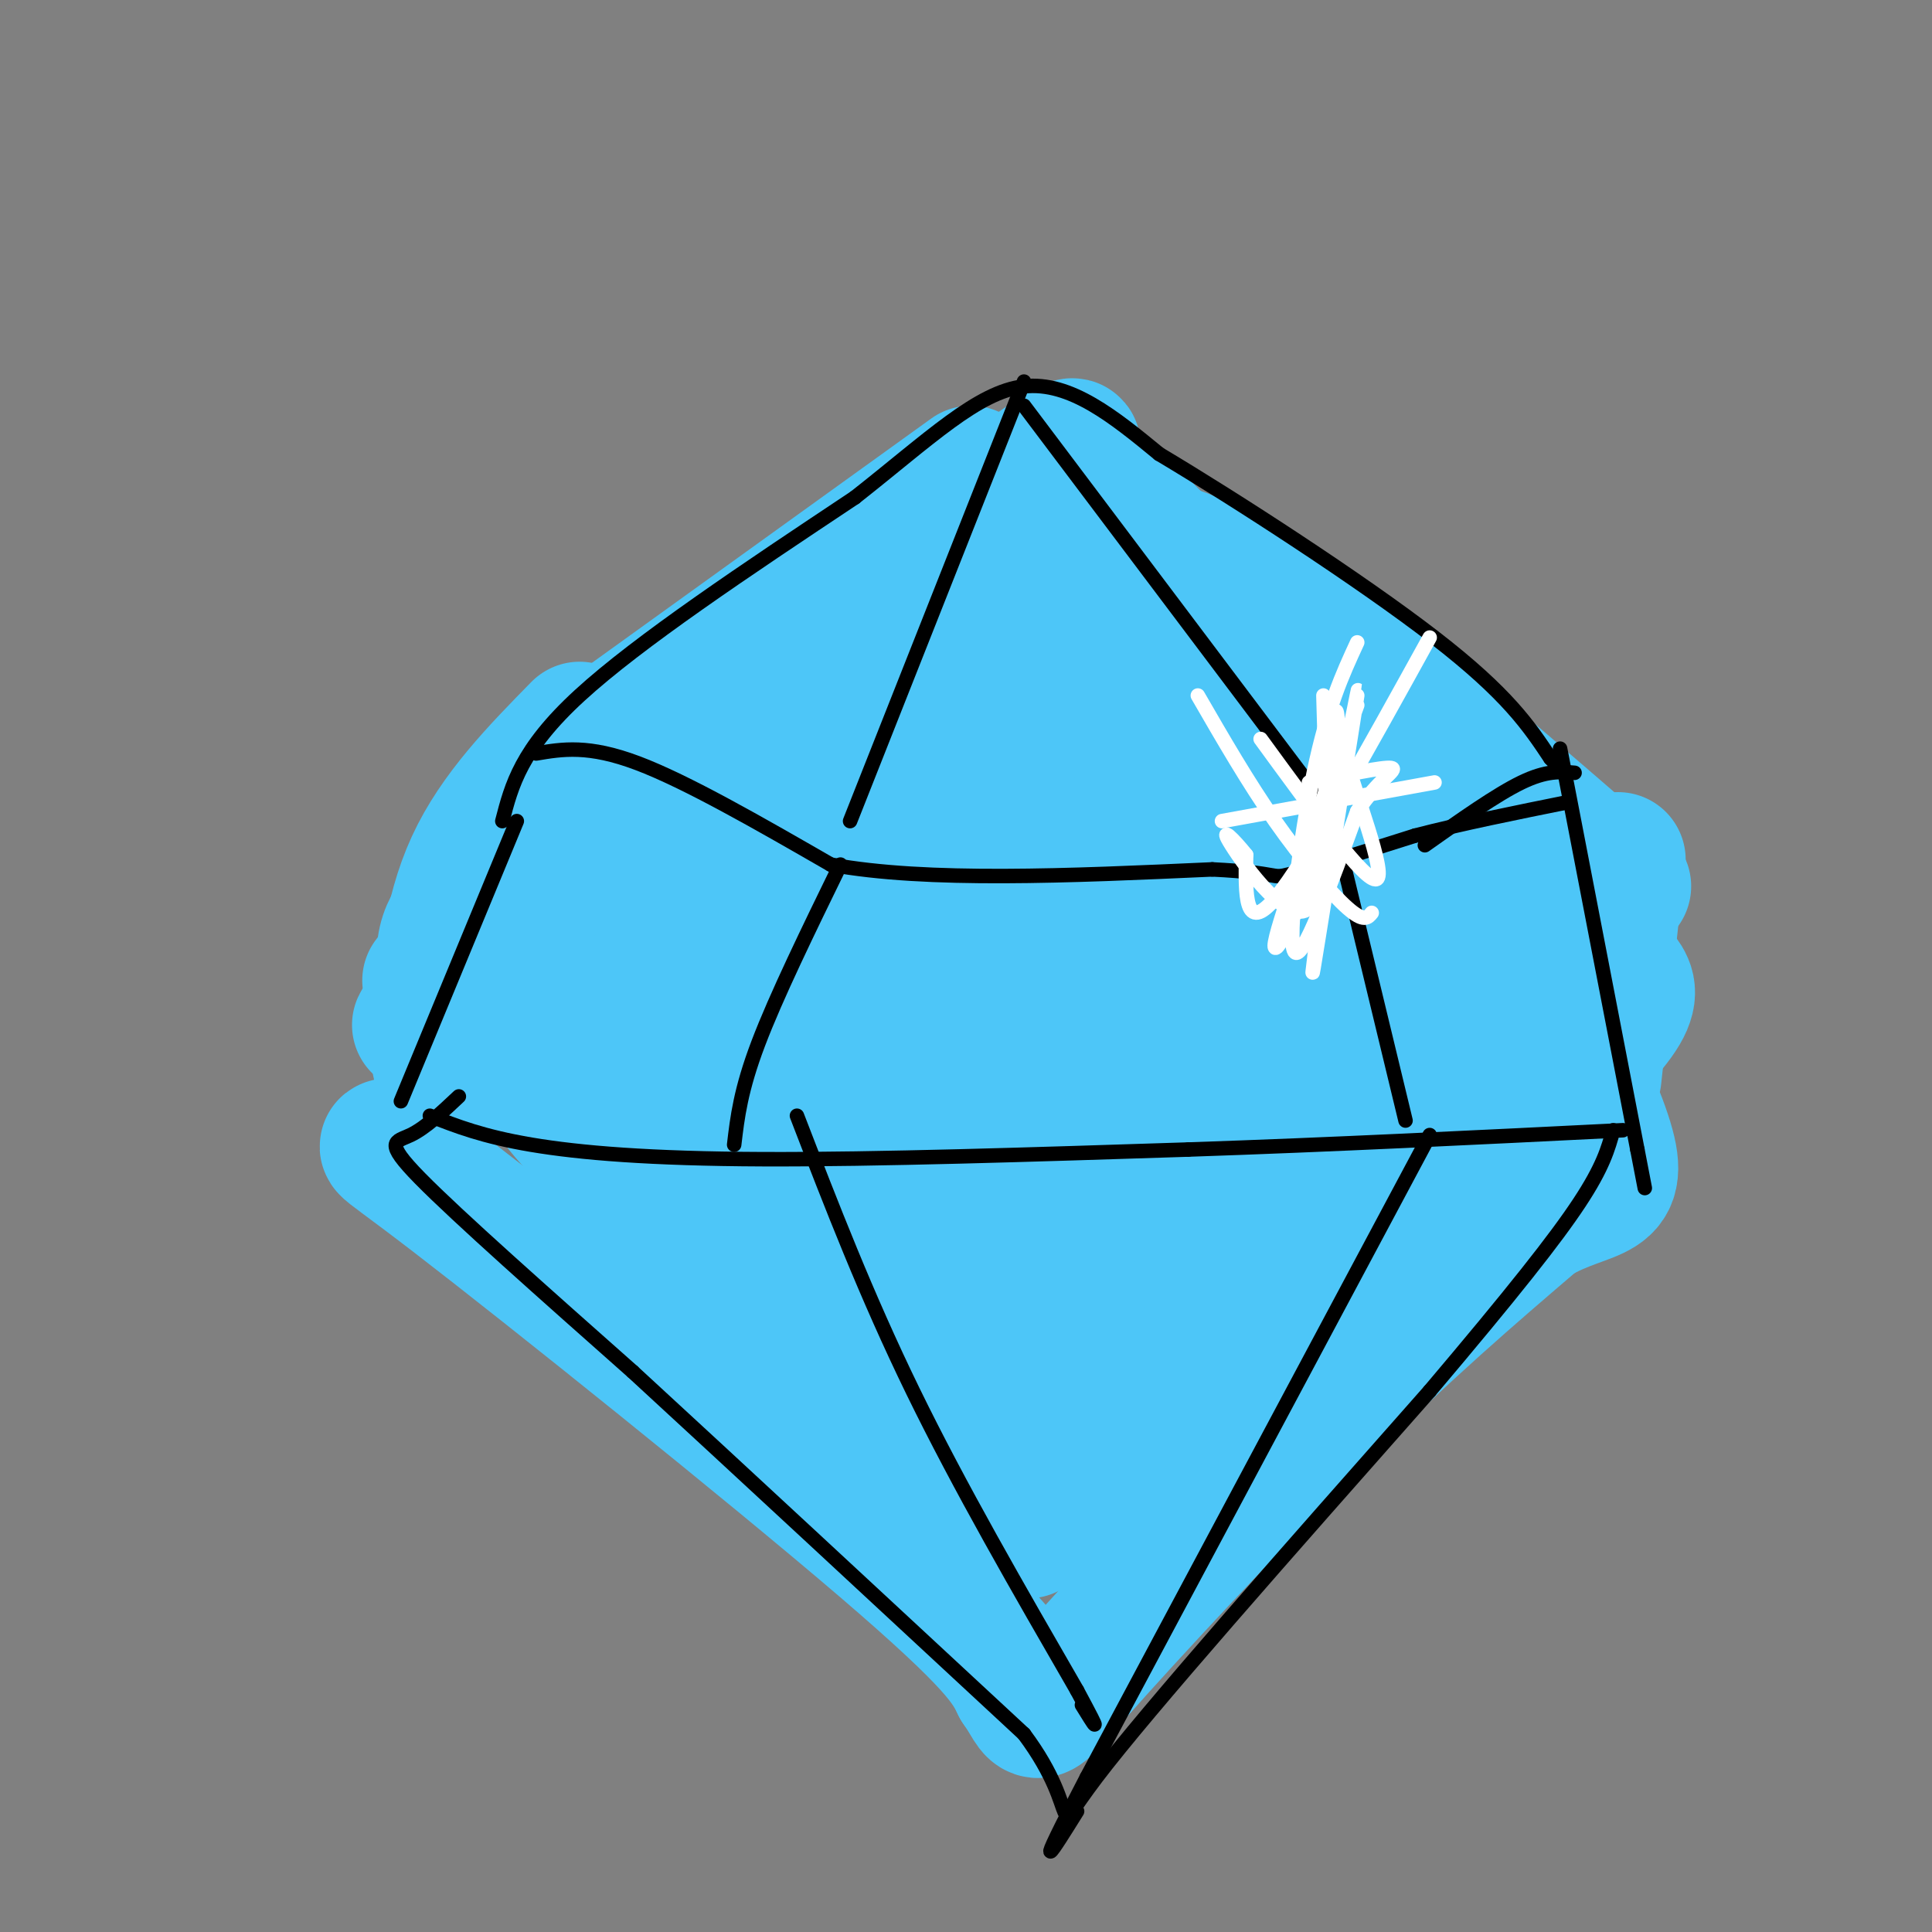 <svg viewBox='0 0 400 400' version='1.1' xmlns='http://www.w3.org/2000/svg' xmlns:xlink='http://www.w3.org/1999/xlink'><rect x="0" y="0" width="400" height="400" fill="#808080" stroke="none"/><g fill='none' stroke='#4DC6F8' stroke-width='28' stroke-linecap='round' stroke-linejoin='round'><path d='M130,153c-0.661,2.411 -1.321,4.821 16,-7c17.321,-11.821 52.625,-37.875 67,-48c14.375,-10.125 7.821,-4.321 7,-1c-0.821,3.321 4.089,4.161 9,5'/><path d='M229,102c11.000,10.500 34.000,34.250 57,58'/><path d='M131,153c-10.750,14.250 -21.500,28.500 -27,39c-5.500,10.500 -5.750,17.250 -6,24'/><path d='M98,216c-3.167,7.500 -8.083,14.250 -13,21'/><path d='M85,237c-4.940,1.798 -10.792,-4.208 9,11c19.792,15.208 65.226,51.631 89,72c23.774,20.369 25.887,24.685 28,29'/><path d='M211,349c4.607,6.476 2.125,8.167 12,-3c9.875,-11.167 32.107,-35.190 50,-53c17.893,-17.810 31.446,-29.405 45,-41'/><path d='M318,252c11.756,-6.733 18.644,-3.067 14,-17c-4.644,-13.933 -20.822,-45.467 -37,-77'/><path d='M295,158c-6.167,-13.000 -3.083,-7.000 0,-1'/><path d='M133,239c-1.123,-3.866 -2.246,-7.732 7,-24c9.246,-16.268 28.860,-44.938 21,-39c-7.860,5.938 -43.193,46.483 -47,48c-3.807,1.517 23.912,-35.995 40,-56c16.088,-20.005 20.544,-22.502 25,-25'/><path d='M179,143c-9.817,22.783 -46.858,92.241 -39,91c7.858,-1.241 60.616,-73.180 76,-90c15.384,-16.820 -6.604,21.480 -22,47c-15.396,25.520 -24.198,38.260 -33,51'/><path d='M161,242c14.844,-21.186 68.453,-99.652 72,-99c3.547,0.652 -42.967,80.422 -61,114c-18.033,33.578 -7.586,20.963 18,-12c25.586,-32.963 66.310,-86.275 74,-94c7.690,-7.725 -17.655,30.138 -43,68'/><path d='M221,219c-16.975,24.991 -37.912,53.468 -33,51c4.912,-2.468 35.671,-35.883 55,-55c19.329,-19.117 27.226,-23.938 32,-28c4.774,-4.063 6.424,-7.367 2,3c-4.424,10.367 -14.922,34.407 -32,59c-17.078,24.593 -40.737,49.741 -39,51c1.737,1.259 28.868,-21.370 56,-44'/><path d='M218,311c43.059,-43.480 86.118,-86.960 81,-79c-5.118,7.960 -58.413,67.360 -75,80c-16.587,12.640 3.534,-21.482 22,-47c18.466,-25.518 35.276,-42.434 33,-44c-2.276,-1.566 -23.638,12.217 -45,26'/><path d='M234,247c-15.949,8.936 -33.320,18.275 -46,23c-12.680,4.725 -20.668,4.836 -25,6c-4.332,1.164 -5.007,3.381 -5,-2c0.007,-5.381 0.697,-18.359 6,-33c5.303,-14.641 15.221,-30.945 27,-47c11.779,-16.055 25.420,-31.862 28,-37c2.580,-5.138 -5.900,0.391 -16,9c-10.100,8.609 -21.821,20.298 -38,34c-16.179,13.702 -36.816,29.417 -43,31c-6.184,1.583 2.085,-10.968 5,-17c2.915,-6.032 0.477,-5.547 13,-21c12.523,-15.453 40.007,-46.844 49,-58c8.993,-11.156 -0.503,-2.078 -10,7'/><path d='M179,142c-15.257,14.591 -48.399,47.570 -62,61c-13.601,13.430 -7.661,7.311 -6,5c1.661,-2.311 -0.957,-0.815 -2,-2c-1.043,-1.185 -0.512,-5.050 4,-11c4.512,-5.950 13.003,-13.986 24,-22c10.997,-8.014 24.498,-16.007 38,-24'/><path d='M224,111c10.250,0.917 20.500,1.833 38,13c17.500,11.167 42.250,32.583 67,54'/><path d='M329,178c11.376,8.829 6.316,3.902 4,6c-2.316,2.098 -1.889,11.222 1,16c2.889,4.778 8.239,5.209 -11,23c-19.239,17.791 -63.068,52.940 -82,69c-18.932,16.060 -12.966,13.030 -7,10'/><path d='M227,309c1.135,-4.092 2.270,-8.185 2,-11c-0.270,-2.815 -1.945,-4.353 12,-21c13.945,-16.647 43.512,-48.402 54,-61c10.488,-12.598 1.899,-6.040 -20,15c-21.899,21.040 -57.108,56.560 -72,70c-14.892,13.440 -9.466,4.798 -4,-7c5.466,-11.798 10.972,-26.753 5,-31c-5.972,-4.247 -23.420,2.215 -36,4c-12.580,1.785 -20.290,-1.108 -28,-4'/><path d='M140,263c-7.363,-1.760 -11.769,-4.161 -15,-8c-3.231,-3.839 -5.286,-9.118 -2,-11c3.286,-1.882 11.914,-0.368 14,-3c2.086,-2.632 -2.372,-9.410 11,4c13.372,13.410 44.572,47.008 57,62c12.428,14.992 6.084,11.376 7,0c0.916,-11.376 9.091,-30.513 13,-46c3.909,-15.487 3.552,-27.323 4,-39c0.448,-11.677 1.699,-23.193 0,-36c-1.699,-12.807 -6.350,-26.903 -11,-41'/><path d='M218,145c-0.924,-6.997 2.266,-3.988 4,-3c1.734,0.988 2.010,-0.043 9,2c6.990,2.043 20.693,7.161 32,13c11.307,5.839 20.218,12.399 27,19c6.782,6.601 11.434,13.244 14,17c2.566,3.756 3.044,4.625 2,8c-1.044,3.375 -3.611,9.255 -7,12c-3.389,2.745 -7.601,2.355 -13,1c-5.399,-1.355 -11.987,-3.673 -16,-5c-4.013,-1.327 -5.451,-1.661 -14,-10c-8.549,-8.339 -24.208,-24.682 -32,-41c-7.792,-16.318 -7.717,-32.611 -6,-35c1.717,-2.389 5.078,9.126 7,15c1.922,5.874 2.406,6.107 1,16c-1.406,9.893 -4.703,29.447 -8,49'/><path d='M218,203c-3.681,11.644 -8.883,16.252 -12,20c-3.117,3.748 -4.151,6.634 -11,10c-6.849,3.366 -19.515,7.211 -31,8c-11.485,0.789 -21.789,-1.479 -29,-4c-7.211,-2.521 -11.331,-5.293 -15,-9c-3.669,-3.707 -6.889,-8.347 -8,-12c-1.111,-3.653 -0.112,-6.319 14,6c14.112,12.319 41.338,39.624 60,56c18.662,16.376 28.761,21.822 25,18c-3.761,-3.822 -21.380,-16.911 -39,-30'/><path d='M172,266c-23.931,-16.163 -64.260,-41.569 -76,-58c-11.740,-16.431 5.108,-23.885 15,-31c9.892,-7.115 12.826,-13.890 13,-15c0.174,-1.110 -2.413,3.445 -5,8'/><path d='M119,170c-9.327,12.293 -30.146,39.026 -32,42c-1.854,2.974 15.256,-17.811 33,-35c17.744,-17.189 36.124,-30.782 50,-41c13.876,-10.218 23.250,-17.062 29,-20c5.750,-2.938 7.875,-1.969 10,-1'/><path d='M209,115c2.897,-0.664 5.139,-1.825 7,0c1.861,1.825 3.341,6.637 4,10c0.659,3.363 0.496,5.277 -2,12c-2.496,6.723 -7.326,18.254 -15,29c-7.674,10.746 -18.192,20.706 -29,29c-10.808,8.294 -21.907,14.921 -32,20c-10.093,5.079 -19.180,8.609 -24,10c-4.820,1.391 -5.375,0.644 8,15c13.375,14.356 40.678,43.816 53,56c12.322,12.184 9.661,7.092 7,2'/><path d='M186,298c2.953,-0.301 6.835,-2.054 16,-14c9.165,-11.946 23.611,-34.085 33,-48c9.389,-13.915 13.720,-19.608 25,-29c11.280,-9.392 29.509,-22.485 39,-28c9.491,-5.515 10.243,-3.453 11,-3c0.757,0.453 1.520,-0.704 3,1c1.480,1.704 3.675,6.268 -3,19c-6.675,12.732 -22.222,33.633 -30,42c-7.778,8.367 -7.786,4.202 -11,1c-3.214,-3.202 -9.635,-5.439 -14,-23c-4.365,-17.561 -6.676,-50.446 -9,-67c-2.324,-16.554 -4.662,-16.777 -7,-17'/><path d='M239,132c0.511,1.444 5.289,13.556 12,23c6.711,9.444 15.356,16.222 24,23'/><path d='M214,104c0.000,0.000 35.000,45.000 35,45'/><path d='M216,109c-10.702,10.089 -21.404,20.179 -37,37c-15.596,16.821 -36.088,40.375 -27,34c9.088,-6.375 47.754,-42.678 63,-54c15.246,-11.322 7.070,2.337 1,14c-6.070,11.663 -10.035,21.332 -14,31'/><path d='M135,157c-4.667,1.667 -9.333,3.333 -17,11c-7.667,7.667 -18.333,21.333 -29,35'/><path d='M334,186c0.000,0.000 -4.000,37.000 -4,37'/><path d='M91,214c1.083,-12.250 2.167,-24.500 7,-35c4.833,-10.500 13.417,-19.250 22,-28'/><path d='M335,178c0.000,0.000 -8.000,46.000 -8,46'/><path d='M91,220c0.333,-5.083 0.667,-10.167 4,-19c3.333,-8.833 9.667,-21.417 16,-34'/><path d='M126,152c0.000,0.000 75.000,-54.000 75,-54'/></g>
<g fill='none' stroke='#000000' stroke-width='3' stroke-linecap='round' stroke-linejoin='round'><path d='M104,170c1.917,-7.417 3.833,-14.833 16,-26c12.167,-11.167 34.583,-26.083 57,-41'/><path d='M177,103c15.400,-12.111 25.400,-21.889 35,-23c9.600,-1.111 18.800,6.444 28,14'/><path d='M240,94c15.956,9.511 41.844,26.289 57,38c15.156,11.711 19.578,18.356 24,25'/><path d='M321,157c4.000,4.167 2.000,2.083 0,0'/><path d='M107,170c0.000,0.000 -24.000,58.000 -24,58'/><path d='M323,155c0.000,0.000 16.000,83.000 16,83'/><path d='M339,238c2.667,13.833 1.333,6.917 0,0'/><path d='M95,227c-3.467,3.267 -6.933,6.533 -10,8c-3.067,1.467 -5.733,1.133 2,9c7.733,7.867 25.867,23.933 44,40'/><path d='M131,284c20.833,19.167 50.917,47.083 81,75'/><path d='M212,359c12.867,17.222 4.533,22.778 15,9c10.467,-13.778 39.733,-46.889 69,-80'/><path d='M296,288c17.311,-20.444 26.089,-31.556 31,-39c4.911,-7.444 5.956,-11.222 7,-15'/><path d='M89,231c5.489,2.156 10.978,4.311 21,6c10.022,1.689 24.578,2.911 48,3c23.422,0.089 55.711,-0.956 88,-2'/><path d='M246,238c29.667,-1.000 59.833,-2.500 90,-4'/><path d='M111,156c5.417,-0.917 10.833,-1.833 21,2c10.167,3.833 25.083,12.417 40,21'/><path d='M172,179c19.833,3.667 49.417,2.333 79,1'/><path d='M251,180c14.689,0.733 11.911,2.067 16,1c4.089,-1.067 15.044,-4.533 26,-8'/><path d='M293,173c9.667,-2.500 20.833,-4.750 32,-7'/><path d='M295,175c7.417,-5.250 14.833,-10.500 20,-13c5.167,-2.500 8.083,-2.250 11,-2'/><path d='M212,79c0.000,0.000 -36.000,91.000 -36,91'/><path d='M212,84c0.000,0.000 61.000,81.000 61,81'/><path d='M174,179c-6.667,13.667 -13.333,27.333 -17,37c-3.667,9.667 -4.333,15.333 -5,21'/><path d='M277,174c0.000,0.000 14.000,58.000 14,58'/><path d='M165,231c7.167,18.583 14.333,37.167 24,57c9.667,19.833 21.833,40.917 34,62'/><path d='M223,350c5.833,10.833 3.417,6.917 1,3'/><path d='M296,235c0.000,0.000 -71.000,133.000 -71,133'/><path d='M225,368c-12.167,23.333 -7.083,15.167 -2,7'/></g>
<g fill='none' stroke='#FFFFFF' stroke-width='3' stroke-linecap='round' stroke-linejoin='round'><path d='M281,133c-3.067,6.644 -6.133,13.289 -9,27c-2.867,13.711 -5.533,34.489 -4,37c1.533,2.511 7.267,-13.244 13,-29'/><path d='M281,168c4.333,-6.644 8.667,-8.756 7,-9c-1.667,-0.244 -9.333,1.378 -17,3'/><path d='M296,132c-12.833,23.250 -25.667,46.500 -32,54c-6.333,7.500 -6.167,-0.750 -6,-9'/><path d='M258,177c-2.524,-3.143 -5.833,-6.500 -3,-2c2.833,4.500 11.810,16.857 16,13c4.190,-3.857 3.595,-23.929 3,-44'/><path d='M261,153c10.929,14.988 21.857,29.976 24,29c2.143,-0.976 -4.500,-17.917 -7,-27c-2.500,-9.083 -0.857,-10.310 -1,-3c-0.143,7.310 -2.071,23.155 -4,39'/><path d='M273,191c-1.161,10.082 -2.062,15.787 0,3c2.062,-12.787 7.089,-44.067 8,-50c0.911,-5.933 -2.293,13.479 -7,29c-4.707,15.521 -10.916,27.149 -10,22c0.916,-5.149 8.958,-27.074 17,-49'/><path d='M248,144c5.200,9.000 10.400,18.000 16,26c5.600,8.000 11.600,15.000 15,18c3.400,3.000 4.200,2.000 5,1'/><path d='M253,170c0.000,0.000 44.000,-8.000 44,-8'/></g>
</svg>